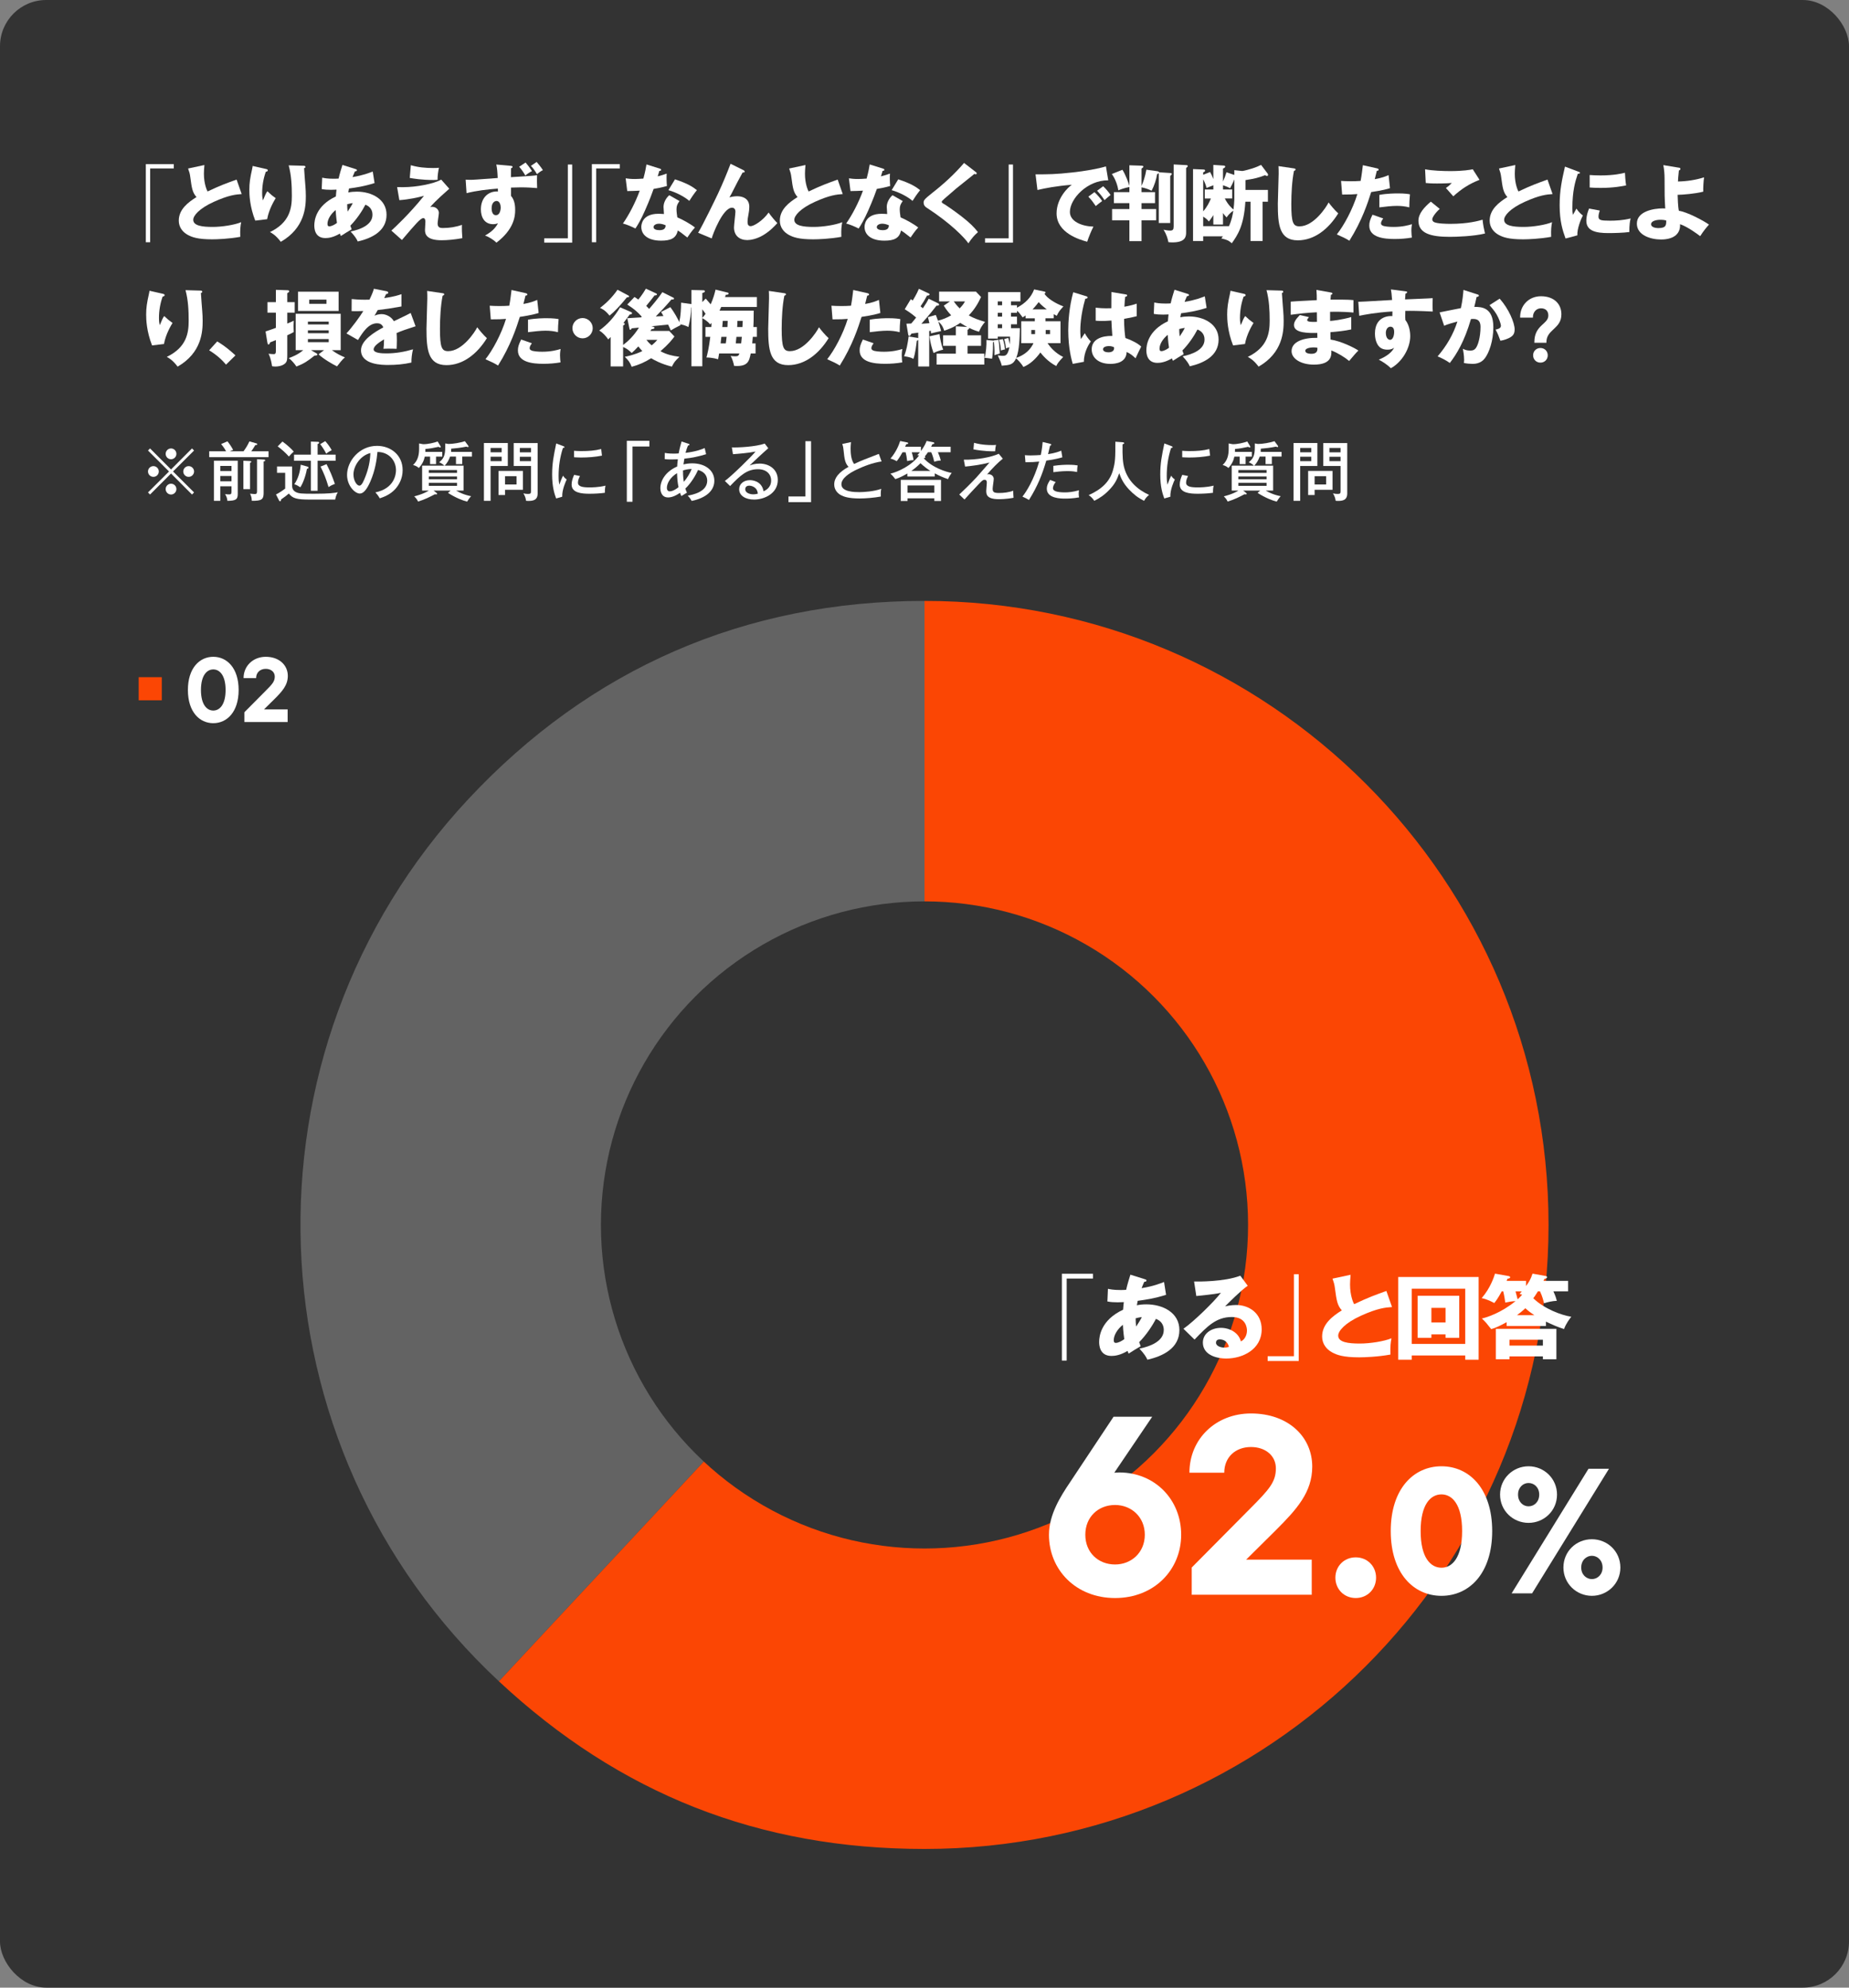 <?xml version="1.0" encoding="UTF-8"?>
<svg id="_レイヤー_1" data-name="レイヤー 1" xmlns="http://www.w3.org/2000/svg" viewBox="0 0 400 430">
  <rect x="0" y="0" width="400" height="430" fill="#808080" stroke="none"/>
  <defs>
    <style>
      .cls-1 {
        fill: #fb4604;
      }

      .cls-2 {
        fill: #636363;
      }

      .cls-3 {
        fill: #fff;
      }

      .cls-4 {
        fill: #333;
      }
    </style>
  </defs>
  <rect class="cls-4" width="400" height="430" rx="10" ry="10"/>
  <g>
    <path class="cls-3" d="M32.484,36.44v15.966h-.936v-16.902h6.048v.937h-5.112Z"/>
    <path class="cls-3" d="M52.284,41.984c-1.278.09-2.79.216-6.048,1.691-3.168,1.44-4.429,2.988-4.429,3.87,0,1.296,1.927,1.548,4.212,1.548,1.998,0,4.734-.432,6.156-1.025-.162.81-.252,1.548-.198,3.168-2.43.45-5.094.54-6.084.54-3.132,0-4.355-.469-5.256-.954-1.134-.612-1.961-1.674-1.961-3.096,0-2.448,2.051-3.979,3.833-5.095-.899-1.008-1.025-1.962-1.332-4.248-.107-.863-.216-1.151-.486-1.926l3.528-.756c-.072.918-.107,1.313-.107,1.89,0,2.16.63,3.546.792,3.834,2.808-1.332,4.086-1.781,6.281-2.573l1.099,3.132Z"/>
    <path class="cls-3" d="M57.431,36.53c.324.072.505.126.505.324,0,.233-.307.287-.433.306-.521,1.476-.792,3.024-.792,4.59,0,.792.072,1.152.162,1.603.144-.288.198-.433.414-.954.27-.648.45-.883.558-1.026.792.738.918.864,1.801,1.494-.288.468-1.477,2.412-1.854,4.554l-2.574.307c-1.206-3.061-1.277-5.616-1.277-6.679,0-1.439.161-2.538.594-4.445.09-.396.09-.486.126-.702l2.771.63ZM65.658,35.864c.18,0,.414.018.414.252,0,.198-.162.233-.288.27.018.63.252,3.366.288,3.925.054.647.09,1.403.09,2.105,0,2.269-.18,6.895-5.418,9.9-1.098-1.458-1.944-1.891-2.34-2.106,4.319-2.088,4.733-5.202,4.733-7.848,0-2.214-.107-4.446-.684-6.588l3.204.09Z"/>
    <path class="cls-3" d="M69.708,38.438c.432.09,1.062.233,2.484.233.107,0,.558,0,1.062-.036.252-1.134.576-2.124.828-2.951l2.808.882c.145.036.324.09.324.252,0,.216-.216.233-.432.252-.216.485-.342.773-.522,1.242,2.322-.378,3.69-.937,4.374-1.206l.396,2.502c-2.358.737-3.87.936-5.526,1.17-.018.144-.144.737-.162.863.595-.126,1.206-.18,1.854-.18,3.186,0,6.426,1.603,6.426,5.004,0,3.564-3.24,5.095-6.228,5.778-.252-.558-.559-1.08-1.549-2.16,2.034-.414,4.734-1.404,4.734-3.618,0-.378-.036-1.602-1.53-2.178-.647,1.278-1.89,3.168-3.258,4.536.126.36.18.521.288.792-.252.162-.342.216-1.116.666-.071.036-1.025.647-1.224.773-.126-.287-.145-.342-.216-.521-1.458.864-2.521.972-3.132.972-2.395,0-2.395-2.286-2.395-2.735,0-1.026.306-4.23,4.662-6.265.054-.828.108-1.151.144-1.476-.575.018-.918.036-1.188.036-.738,0-1.351-.036-2.016-.162l.107-2.466ZM72.624,45.44c-1.062.828-1.782,2.033-1.782,2.987,0,.433.162.54.396.54.468,0,1.17-.359,1.656-.737-.019-.162-.217-1.387-.271-2.79ZM75.198,45.782c.306-.468.756-1.116,1.116-1.836-.198.018-.559.054-1.206.233,0,.414.018,1.062.09,1.603Z"/>
    <path class="cls-3" d="M97.194,40.832c-3.06,2.682-3.78,3.564-4.14,3.979.161-.055.216-.072.414-.072.936,0,1.476.72,1.476,1.296,0,.36-.271,1.944-.271,2.268,0,.9.45,1.026,1.171,1.026,1.386,0,2.771-.216,4.086-.684-.036.684.018,2.195.09,2.88-1.656.306-3.276.449-4.482.449-3.222,0-3.6-1.26-3.6-2.231,0-.288.09-1.512.09-1.764,0-.145,0-.792-.45-.792-.612,0-1.71,1.313-4.626,4.733l-2.286-2.034c.685-.611,3.924-3.617,7.057-7.523-1.242.342-3.259.792-5.328.936l-.486-2.826c.594.019.882.019,1.26.019,2.952,0,6.66-.72,8.28-1.638l1.746,1.979ZM88.878,35.738c1.549.468,3.187.611,4.807.611.647,0,.972-.018,1.277-.054-.161.702-.306,1.656-.306,2.61-.216.018-.468.036-.828.036-2.7,0-4.446-.324-5.184-.45l.233-2.754Z"/>
    <path class="cls-3" d="M100.74,38.87c.449.018.521.036.899.036.792,0,1.152-.036,6.03-.396-.072-1.529-.126-2.105-.306-2.916l3.006.271c.485.036.521.126.521.233,0,.162-.144.234-.342.307-.018.792-.018,1.548-.018,1.926,4.842-.306,4.878-.306,5.651-.432-.036,1.224-.018,1.386.019,2.79-.756-.055-2.034-.162-3.51-.162-.45,0-.919.018-2.143.054v1.8c.9.973.9,2.557.9,3.078,0,1.35-.252,4.14-4.05,7.038-.757-.738-1.746-1.278-2.467-1.548,1.44-.774,2.322-1.692,2.79-2.646-.233.09-.54.198-1.044.198-1.854,0-2.646-1.494-2.646-3.204,0-2.52,1.62-3.996,3.689-3.87-.018-.378-.018-.468-.018-.63-2.286.181-4.554.433-6.769.99l-.197-2.916ZM106.355,45.044c0,.234,0,1.512.937,1.512.756,0,1.026-.953,1.026-1.691,0-.504-.217-1.386-.883-1.386-.432,0-1.08.359-1.08,1.565ZM113.7,35.162c.306.342.989,1.206,1.386,1.854-.486.234-.99.576-1.44.954-.342-.611-.863-1.386-1.332-1.89l1.387-.918ZM116.094,35.036c.36.396.972,1.17,1.351,1.764-.379.181-.99.612-1.278.882-.342-.594-.828-1.313-1.314-1.8l1.242-.846Z"/>
    <path class="cls-3" d="M117.732,52.496v-.936h5.112v-15.967h.936v16.902h-6.048Z"/>
    <path class="cls-3" d="M128.979,36.44v15.966h-.937v-16.902h6.049v.937h-5.112Z"/>
    <path class="cls-3" d="M135.351,38.582c.54.072,1.044.145,1.998.145.522,0,1.062-.036,1.836-.091.414-1.548.54-2.304.666-3.06l2.826.882c.252.072.342.145.342.288,0,.216-.288.216-.378.216-.054.126-.288.954-.36,1.188.883-.216,1.423-.396,1.944-.595-.054.738-.018,1.963.054,2.683-1.277.359-2.285.54-2.88.63-.252.738-.863,2.394-1.836,4.608-.954,2.159-1.62,3.239-2.105,3.96-.847-.433-1.818-.847-2.7-1.08,1.242-1.765,2.664-4.429,3.636-7.11-.414.036-2.142.09-2.7.09l-.342-2.754ZM146.998,43.496c-.433.612-.648,1.008-.648,1.764,0,.595.126,1.44.18,1.765,1.08.449,2.881,1.439,3.816,2.195-.612.63-1.422,1.801-1.656,2.16-1.368-1.08-1.529-1.188-2.069-1.512-.343,1.692-1.53,2.196-3.601,2.196-2.862,0-4.284-1.278-4.284-2.971,0-.342.072-2.844,3.708-2.844.504,0,.864.036,1.188.054-.019-.126-.09-1.422-.09-1.565,0-1.17.863-2.232,1.26-2.502l2.196,1.26ZM142.533,48.392c-.504,0-1.151.253-1.151.738,0,.433.521.666,1.278.666,1.224,0,1.296-.594,1.35-1.044-.432-.216-.99-.36-1.477-.36ZM146.025,38.798c2.862.937,3.924,1.692,4.734,2.34-.612.738-1.332,1.818-1.638,2.322-1.062-.918-2.862-1.854-4.519-2.322l1.422-2.34Z"/>
    <path class="cls-3" d="M160.804,36.8c.162.072.288.162.288.324,0,.234-.27.216-.432.18-.666,1.17-1.512,2.809-2.466,4.698-.181.342-.252.45-.396.685.396-.091.972-.234,1.674-.234,1.116,0,2.628.432,2.628,2.304,0,.486-.071,1.08-.161,1.513-.145.756-.217,1.17-.217,1.764,0,.468.126.899.685.899.63,0,2.592-1.134,3.87-2.951.54.792,1.422,1.817,1.89,2.285-.504.559-1.53,1.692-3.06,2.61-1.423.846-2.755,1.062-3.438,1.062-1.674,0-2.88-.954-2.88-2.736,0-.54.306-2.916.306-3.402,0-.647-.359-.863-.737-.863-1.944,0-4.104,5.562-4.393,6.642l-2.934-1.224c1.151-1.927,3.762-7.326,4.319-8.515,1.135-2.448,1.854-4.229,2.7-6.408l2.754,1.368Z"/>
    <path class="cls-3" d="M182.313,41.984c-1.277.09-2.79.216-6.048,1.691-3.168,1.44-4.428,2.988-4.428,3.87,0,1.296,1.926,1.548,4.212,1.548,1.998,0,4.734-.432,6.156-1.025-.162.81-.252,1.548-.198,3.168-2.43.45-5.094.54-6.084.54-3.132,0-4.356-.469-5.256-.954-1.135-.612-1.962-1.674-1.962-3.096,0-2.448,2.052-3.979,3.834-5.095-.9-1.008-1.026-1.962-1.332-4.248-.108-.863-.217-1.151-.486-1.926l3.528-.756c-.072.918-.108,1.313-.108,1.89,0,2.16.63,3.546.792,3.834,2.809-1.332,4.086-1.781,6.282-2.573l1.098,3.132Z"/>
    <path class="cls-3" d="M183.646,38.582c.54.072,1.044.145,1.998.145.521,0,1.062-.036,1.836-.091.414-1.548.54-2.304.666-3.06l2.826.882c.252.072.342.145.342.288,0,.216-.288.216-.378.216-.054.126-.288.954-.36,1.188.882-.216,1.422-.396,1.944-.595-.054.738-.019,1.963.054,2.683-1.278.359-2.286.54-2.88.63-.252.738-.864,2.394-1.836,4.608-.954,2.159-1.62,3.239-2.106,3.96-.846-.433-1.817-.847-2.699-1.08,1.241-1.765,2.664-4.429,3.636-7.11-.414.036-2.143.09-2.7.09l-.342-2.754ZM195.292,43.496c-.432.612-.647,1.008-.647,1.764,0,.595.126,1.44.18,1.765,1.08.449,2.88,1.439,3.816,2.195-.612.63-1.422,1.801-1.656,2.16-1.368-1.08-1.53-1.188-2.07-1.512-.342,1.692-1.529,2.196-3.6,2.196-2.862,0-4.284-1.278-4.284-2.971,0-.342.072-2.844,3.708-2.844.504,0,.864.036,1.188.054-.019-.126-.091-1.422-.091-1.565,0-1.17.864-2.232,1.261-2.502l2.195,1.26ZM190.828,48.392c-.504,0-1.151.253-1.151.738,0,.433.521.666,1.277.666,1.225,0,1.296-.594,1.351-1.044-.433-.216-.99-.36-1.477-.36ZM194.32,38.798c2.862.937,3.924,1.692,4.734,2.34-.612.738-1.332,1.818-1.639,2.322-1.062-.918-2.861-1.854-4.518-2.322l1.422-2.34Z"/>
    <path class="cls-3" d="M211.115,37.232c.107.09.18.162.18.27,0,.162-.126.198-.216.198s-.198-.036-.306-.072c-.36.342-3.294,2.628-3.906,3.15-.828.702-1.836,1.565-2.502,2.16-.576.521-.63.594-.63.737,0,.181.071.234.773.63.055.036,1.71,1.135,3.33,2.376,2.034,1.566,2.898,2.484,3.727,3.528-.721.648-1.297,1.26-2.07,2.43-.792-1.17-3.762-4.302-9.072-7.739-.18-.108-.612-.45-.612-1.062,0-.468.072-.684,1.891-2.124,2.483-1.943,4.806-4.067,6.857-6.462l2.557,1.98Z"/>
    <path class="cls-3" d="M213.095,52.496v-.936h5.111v-15.967h.937v16.902h-6.048Z"/>
    <path class="cls-3" d="M239.752,39.014c-4.445-.071-8.298,3.925-8.298,6.841,0,2.088,2.646,3.113,5.094,3.168-.396.756-1.044,2.285-1.35,3.275-1.458-.396-6.624-1.836-6.624-6.138,0-3.33,2.574-5.724,3.312-6.192-3.527.288-5.706.738-7.451,1.135l-.414-3.385c2.754,0,4.319,0,8.01-.414,2.61-.288,5.526-.773,7.218-1.313l.504,3.023ZM236.764,41.57c.539.468,1.313,1.368,1.674,1.926-.504.36-.756.558-1.387,1.08-.684-.99-.863-1.224-1.602-2.034l1.314-.972ZM238.654,40.292c.504.45,1.242,1.332,1.602,1.89-.449.343-.756.612-1.313,1.116-.666-.99-.864-1.224-1.603-2.034l1.314-.972Z"/>
    <path class="cls-3" d="M244.325,35.756l2.626.09c.126,0,.396.036.396.198,0,.126-.145.271-.396.414v3.762c.324-.684.811-2.088,1.045-3.51l2.448.342c.126.019.253.09.307.217l2.41.161c.126,0,.343.055.343.181,0,.144-.162.288-.343.45v10.188h-2.482v-10.8c-.108.09-.216.162-.36.233-.145,1.062-.631,2.538-1.188,3.582-.685-.323-1.225-.54-2.18-.737v1.044h2.916v2.376h-2.916v1.277h3.168v2.431h-3.168v4.518h-2.626v-4.518h-3.744v-2.431h3.744v-1.277h-3.348v-2.376h3.348v-1.116c-1.17.234-1.962.54-2.395.72-.161-1.116-.666-2.52-1.403-3.527l2.286-.918c.63.936,1.332,2.844,1.512,3.474v-4.446ZM256.598,35.72c.09,0,.36.019.36.217,0,.09-.162.27-.36.413v13.879c0,.936-.107,2.214-3.005,2.214-.343,0-.577-.036-.828-.055-.145-.756-.396-1.619-1.044-2.699.342.071.863.197,1.421.197.578,0,.759-.233.759-.899v-13.41l2.697.144Z"/>
    <path class="cls-3" d="M267.023,36.812l1.709.183c.306,0,1.71-.401,2.106-.527.863-.27,1.458-.54,1.979-.792l1.404,1.863c.054.072.107.18.107.27,0,.198-.144.253-.233.253-.145,0-.252-.055-.414-.162-1.603.611-2.322.756-4.231,1.062v2.124h4.844v2.556h-1.152v8.496h-2.61v-8.496h-1.117c-.323,5.274-1.708,7.236-2.932,8.982-.721-.63-1.117-.774-2.27-1.044.107-.144.27-.342.342-.45h-4.267v1.008h-2.193v-15.561l2.193.091c.253.018.415.036.415.237,0,.219-.234.31-.415.365v.539l1.496-.595c.288.523.414.775.702,1.531v-3.069l2.284.145c.145.018.288.071.288.233,0,.126-.144.288-.486.414v2.799c.343-.737.522-1.224.757-1.997l1.693.575v-1.032ZM260.289,45.729c.919-1.044,1.315-1.98,1.676-2.79h-1.333v-1.944h1.855v-.918c-.216.09-1.243.486-1.459.576-.234-.9-.631-1.674-.739-1.854v6.931ZM264.573,48.572h-2.086v-2.052c-.396.684-.792,1.17-.973,1.403-.252-.306-.45-.576-1.226-1.062v2.069h5.582c.575-1.277.809-2.466.936-3.348-.108.072-.936.63-1.44,1.458-.433-.432-.576-.647-.793-.954v2.484ZM264.97,42.938c.686,1.367,1.512,2.105,1.874,2.394.072-.521.18-1.692.18-2.124v-4.392c-.414,1.008-.774,1.638-.918,1.907-.45-.252-.667-.342-1.532-.647v.918h1.998v1.944h-1.602Z"/>
    <path class="cls-3" d="M279.856,36.422c.27.036.414.055.414.252,0,.162-.126.216-.343.307-.432,2.124-.575,4.968-.575,7.146,0,4.086.396,4.842,1.781,4.842,3.078,0,5.796-4.157,6.282-5.166.45.595,1.242,1.584,2.088,2.358-2.052,3.33-5.111,5.832-8.748,5.832-3.996,0-4.319-3.384-4.319-7.884,0-1.044.18-5.599.18-6.517,0-.521,0-1.134-.036-1.655l3.276.485Z"/>
    <path class="cls-3" d="M297.892,36.422c.162.036.36.108.36.288,0,.216-.252.234-.396.234-.072.288-.378,1.565-.45,1.817,1.656-.306,2.286-.575,2.988-.882l.306,2.826c-.558.18-1.584.486-4.067.846-.721,2.269-1.98,6.192-4.717,10.53-.756-.486-1.422-.792-2.718-1.368,1.513-1.89,3.402-5.346,4.446-8.729-1.098.09-1.314.09-3.294.107l-.234-2.952c.54.036,1.17.072,2.088.072.811,0,1.351-.018,2.143-.072.252-1.35.378-2.52.485-3.401l3.061.684ZM299.242,47.258c-.449.576-.485.918-.485,1.062,0,.252.126.359.323.468.378.216,1.423.306,2.412.306,1.872,0,3.204-.359,3.96-.594-.054.342-.126.738-.126,1.404,0,.647.072,1.134.108,1.494-1.26.216-2.484.306-3.727.306-2.357,0-5.489-.342-5.489-2.898,0-.701.162-1.277.702-2.357l2.321.81ZM298.396,42.164c1.656-.324,3.636-.324,3.978-.324,1.566,0,2.286.126,2.646.198-.108,1.332-.126,1.62-.144,2.826-.9-.234-1.765-.324-2.7-.324-1.062,0-2.521.162-3.78.324v-2.7Z"/>
    <path class="cls-3" d="M311.464,45.188c-.972.863-1.62,1.854-1.62,2.268,0,.306.234.504.36.576.666.359,2.736.396,3.582.396,3.798,0,6.084-.647,6.948-.899.071.972.342,2.268.521,2.987-2.466.612-6.228.721-7.632.721-4.122,0-6.768-.756-6.768-3.492,0-1.548,1.26-2.916,2.682-4.122l1.926,1.566ZM320.068,38.906c-2.232.882-3.87,1.926-5.67,3.563-.036-.035-.198-.216-1.603-1.8.486-.324.882-.666,1.278-1.08-.45.036-1.566.108-3.204.108-1.422,0-1.998-.072-2.43-.108l-.145-2.97c1.458.306,3.888.396,5.437.396,2.844,0,4.355-.287,4.878-.396l1.458,2.286Z"/>
    <path class="cls-3" d="M335.872,41.984c-1.277.09-2.79.216-6.048,1.691-3.168,1.44-4.428,2.988-4.428,3.87,0,1.296,1.926,1.548,4.212,1.548,1.998,0,4.734-.432,6.156-1.025-.162.81-.252,1.548-.198,3.168-2.43.45-5.094.54-6.084.54-3.132,0-4.355-.469-5.256-.954-1.134-.612-1.962-1.674-1.962-3.096,0-2.448,2.052-3.979,3.834-5.095-.9-1.008-1.026-1.962-1.332-4.248-.108-.863-.216-1.151-.486-1.926l3.528-.756c-.072.918-.108,1.313-.108,1.89,0,2.16.63,3.546.792,3.834,2.809-1.332,4.086-1.781,6.282-2.573l1.098,3.132Z"/>
    <path class="cls-3" d="M341.326,37.088c.342.126.486.181.486.307,0,.161-.36.197-.486.216-.54,1.602-1.17,3.653-1.17,7.434,0,.738.036.937.126,1.44.108-.198.54-.99.756-1.351.522.811,1.098,1.278,1.386,1.477-.449.846-1.277,2.934-1.188,4.302l-2.556.684c-.612-1.691-1.278-3.689-1.278-7.199,0-3.259.504-5.49,1.152-8.353l2.771,1.044ZM346.078,45.548c-.108.307-.27.918-.27,1.278,0,.792.432.918,2.502.918,1.206,0,2.79-.072,4.445-.486-.323,1.332-.27,2.683-.27,2.935-1.242.18-3.276.233-4.554.233-2.683,0-4.752-.468-4.752-2.664,0-.233,0-1.26.594-2.646l2.304.432ZM343.9,37.862c.54.036,1.26.09,2.34.09,2.97,0,4.608-.414,5.292-.576.018.288.09,1.872.252,2.736-.738.144-2.628.54-5.544.54-1.062,0-1.764-.055-2.34-.09v-2.7Z"/>
    <path class="cls-3" d="M363.215,36.278c.162.018.306.054.306.252,0,.252-.18.306-.323.342-.145,1.314-.181,1.98-.198,2.394,1.908-.035,3.815-.323,5.652-.899-.127.702-.217,2.394-.181,3.096-1.71.45-4.428.666-5.544.685.019.701.072,2.646.271,3.456,1.746.233,5.327,2.124,6.516,2.987-.432.468-1.188,1.351-1.908,2.502-.414-.323-2.682-2.034-4.355-2.592.018.504.018,1.404-.721,2.196-.972,1.062-2.808,1.116-3.365,1.116-2.269,0-5.257-.918-5.257-3.438,0-2.664,3.601-3.294,5.652-3.294.234,0,.342.018.486.036-.145-2.61-.145-2.772-.145-6.498,0-.918-.09-2.016-.27-2.898l3.384.559ZM359.201,47.546c-.954,0-2.017.288-2.017.954,0,.828,1.422.846,1.566.846,1.71,0,1.71-.666,1.71-1.638-.18-.054-.504-.162-1.26-.162Z"/>
    <path class="cls-3" d="M35.112,63.53c.324.072.504.126.504.324,0,.233-.306.287-.432.306-.522,1.476-.792,3.024-.792,4.59,0,.792.072,1.152.162,1.603.144-.288.198-.433.414-.954.27-.648.45-.883.558-1.026.792.738.918.864,1.8,1.494-.288.468-1.476,2.412-1.854,4.554l-2.574.307c-1.206-3.061-1.278-5.616-1.278-6.679,0-1.439.162-2.538.594-4.445.09-.396.09-.486.126-.702l2.772.63ZM43.338,62.864c.18,0,.414.018.414.252,0,.198-.162.233-.288.27.018.63.252,3.366.288,3.925.054.647.09,1.403.09,2.105,0,2.269-.18,6.895-5.418,9.9-1.098-1.458-1.944-1.891-2.34-2.106,4.319-2.088,4.733-5.202,4.733-7.848,0-2.214-.107-4.446-.684-6.588l3.204.09Z"/>
    <path class="cls-3" d="M48.899,78.884c-.792-.936-1.926-2.052-3.653-3.096l1.746-1.926c1.872,1.116,3.33,2.448,3.941,3.023l-2.034,1.998Z"/>
    <path class="cls-3" d="M59.681,62.702l2.538.09c.108,0,.342.019.342.234,0,.162-.162.252-.414.396v1.945h1.603v2.267h-1.603v2.358c.469-.18,1.116-.45,1.404-.612-.018.181-.054,1.008-.054,1.152,0,.162.036,1.098.054,1.296-.27.162-.558.324-1.404.702v4.284c0,1.025-.071,1.35-.323,1.655-.666.828-2.124.828-2.286.828-.288,0-.486-.036-.685-.071-.054-.396-.216-1.603-.756-2.7.378.054.954.09,1.116.09.414,0,.468-.271.468-.685v-2.357c-.414.18-1.17.468-1.26.504-.054.198-.126.45-.36.45-.144,0-.18-.234-.216-.414l-.396-2.412c.504-.145,1.602-.54,2.231-.774v-3.294h-1.817v-2.268h1.817v-2.664ZM68.43,76.417c.09.054.234.144.234.27,0,.217-.271.217-.63.252-1.458,1.171-2.25,1.711-3.906,2.358-.396-.612-1.098-1.422-1.656-1.818.666-.252,1.962-.72,3.132-1.728h-1.638v-7.863h9.738v7.863h-1.908c1.134.828,2.034,1.242,2.826,1.566-.252.197-.504.432-.918.936-.594.756-.666.828-.792,1.008-1.08-.521-3.024-1.674-3.996-2.609l1.188-.9h-2.825l1.151.666ZM73.254,63.1v4.174h-8.784v-4.174h8.784ZM71.112,70.191v-.614h-4.5v.614h4.5ZM66.612,71.467v.614h4.5v-.614h-4.5ZM66.612,73.357v.668h4.5v-.668h-4.5ZM66.899,64.825v.902h3.727v-.902h-3.727Z"/>
    <path class="cls-3" d="M83.622,63.008c.108.019.36.072.36.324s-.324.271-.45.271l-.414.882c.522-.072,2.232-.307,3.727-.847v2.664c-2.683.469-3.006.522-5.13.774-.217.378-.252.45-.702,1.242.647-.36,1.422-.36,1.565-.36.918,0,2.07.54,2.628,1.53,2.664-1.278,2.971-1.404,3.637-1.782l1.062,2.88c-1.998.63-3.042,1.008-4.104,1.458.036.522.054,1.08.054,1.62,0,.81-.036,1.314-.054,1.8-.576-.036-1.225-.036-1.801-.036-.594,0-.684,0-1.044.036.072-.576.108-.936.126-2.052-1.115.684-2.25,1.44-2.25,2.178,0,.811,1.837.864,2.755.864,1.979,0,3.852-.324,5.76-.882-.234.899-.36,1.998-.342,2.862-1.639.378-3.33.521-5.022.521-1.206,0-5.886,0-5.886-3.186,0-2.124,2.861-3.906,4.824-4.933-.288-.792-.918-.899-1.351-.899-1.872,0-3.132,2.016-4.122,3.617l-2.502-1.422c1.188-1.26,2.988-3.744,3.654-4.842-.972.036-1.764.036-2.538.019l.018-2.61c.559.054,1.603.144,2.826.144.522,0,.738,0,1.026-.018.666-1.386.81-1.872.954-2.358l2.735.54Z"/>
    <path class="cls-3" d="M95.681,63.422c.271.036.414.055.414.252,0,.162-.126.216-.342.307-.432,2.124-.576,4.968-.576,7.146,0,4.086.396,4.842,1.782,4.842,3.078,0,5.796-4.157,6.282-5.166.45.595,1.242,1.584,2.088,2.358-2.052,3.33-5.112,5.832-8.748,5.832-3.996,0-4.32-3.384-4.32-7.884,0-1.044.181-5.599.181-6.517,0-.521,0-1.134-.036-1.655l3.275.485Z"/>
    <path class="cls-3" d="M113.718,63.422c.162.036.36.108.36.288,0,.216-.252.234-.396.234-.071.288-.378,1.565-.45,1.817,1.656-.306,2.286-.575,2.988-.882l.307,2.826c-.559.18-1.584.486-4.068.846-.72,2.269-1.98,6.192-4.716,10.53-.756-.486-1.422-.792-2.718-1.368,1.512-1.89,3.401-5.346,4.445-8.729-1.098.09-1.313.09-3.294.107l-.233-2.952c.539.036,1.17.072,2.088.072.81,0,1.35-.018,2.142-.072.252-1.35.378-2.52.486-3.401l3.06.684ZM115.068,74.258c-.45.576-.486.918-.486,1.062,0,.252.126.359.324.468.378.216,1.422.306,2.412.306,1.871,0,3.203-.359,3.96-.594-.055.342-.126.738-.126,1.404,0,.647.071,1.134.107,1.494-1.26.216-2.483.306-3.726.306-2.358,0-5.49-.342-5.49-2.898,0-.701.162-1.277.702-2.357l2.322.81ZM114.222,69.164c1.656-.324,3.637-.324,3.979-.324,1.565,0,2.286.126,2.646.198-.107,1.332-.126,1.62-.144,2.826-.9-.234-1.765-.324-2.7-.324-1.062,0-2.521.162-3.78.324v-2.7Z"/>
    <path class="cls-3" d="M128.225,71c0,1.206-.989,2.196-2.195,2.196s-2.196-.99-2.196-2.196c0-1.224.99-2.196,2.196-2.196,1.188,0,2.195.973,2.195,2.196Z"/>
    <path class="cls-3" d="M135.696,68.84c.216-.018,2.826-.162,2.988-.18.071-.054.126-.108.161-.145-.918-1.025-1.655-1.674-3.149-2.628l1.565-1.638c.343.216.486.306.828.558.108-.144.811-.936,1.639-2.357l2.214,1.026c.054.035.18.09.18.216,0,.144-.198.233-.521.216-.379.486-.99,1.313-1.801,2.268.271.271.45.45.63.648.45-.504,2.053-2.376,2.862-3.618l2.376,1.188c.09.035.145.107.145.197,0,.198-.181.198-.559.198-1.439,1.674-2.069,2.322-3.384,3.672.846-.054.936-.054,1.656-.09-.288-.522-.324-.594-.522-.882l2.017-1.044c.701.918,1.674,2.52,2.214,3.888-.271.145-1.008.504-1.225.63-.144.072-.773.45-.899.522-.126-.324-.181-.433-.576-1.26-.576.054-3.24.306-3.618.359l.432.108c.108.018.217.107.217.233,0,.234-.252.252-.612.288-.054.09-.198.288-.252.378h4.068l1.134,1.206c-.522.702-1.278,1.674-3.024,3.187,1.351.72,2.574,1.008,4.104,1.206-.99.972-1.099,1.08-1.639,2.124-2.34-.576-3.852-1.44-4.481-1.818-1.351.864-2.718,1.458-4.212,1.854-.378-.973-.702-1.404-1.494-2.16.666-.145,2.105-.414,3.798-1.242-.36-.378-.45-.486-.864-1.008-.72.773-.899.954-1.439,1.422-.63-.612-1.026-.937-1.854-1.296v4.212h-2.7v-6.372c-.09.107-.414.414-.521.521-.468-.684-1.116-1.422-1.944-1.926,1.782-1.277,3.276-2.916,4.519-5.021l2.394,1.044c.054.018.18.09.18.233,0,.217-.216.252-.504.288-.216.271-1.134,1.548-1.332,1.8.181.072.271.162.271.234,0,.09-.09.216-.36.342v4.212c.954-.72,2.305-1.926,3.42-3.762-.18.018-1.494.162-1.565.162-.108.198-.198.324-.307.324-.144,0-.18-.216-.197-.324l-.45-2.196ZM135.84,63.872c.162.09.252.144.252.252,0,.198-.288.198-.468.198-1.53,1.872-2.7,3.114-3.762,3.96-.973-1.225-1.692-1.512-2.052-1.656,1.206-.954,2.502-2.105,3.779-3.941l2.25,1.188ZM139.836,73.521c.36.468.648.773,1.134,1.188.631-.504.918-.828,1.242-1.188h-2.376Z"/>
    <path class="cls-3" d="M157.279,63.261c.252.055.342.108.342.234,0,.216-.197.288-.595.271-.072.216-.126.342-.18.504h6.893v2.14h-7.722c-.09.198-.162.379-.36.794h7.397c0,1.906-.035,2.897-.071,3.546h.756v2.122h-.881c-.019.324-.09,1.063-.126,1.424h.72v2.176h-1.044c-.342,1.676-.594,2.898-3.6,2.683-.072-.485-.343-1.438-.738-2.158.234.036.468.09.972.09.648,0,.738-.145.918-.614h-4.392c-.054.397-.108.668-.216,1.244-1.206-.36-2.25-.378-2.521-.378.181-.649.54-2.053.828-4.466h-1.044v-2.122h1.261c0-.18.036-.666.055-.882-.09.108-.145.144-.307.306-.612-.773-1.496-1.241-1.694-1.35v10.42h-2.355l-.002-12.744-.054.018c-.055,1.458-.162,2.431-.594,4.23-.611-.324-1.475-.612-2.122-.612.18-.576.504-1.638.54-4.661l2.105.288c.054,0,.072.018.126.018v-3.041l2.554.054c.127,0,.361.019.361.216,0,.198-.163.252-.56.378v1.962l.739-.755c.486.539.757.845,1.081,1.241.594-1.385.828-2.25,1.044-3.186l2.484.612ZM151.931,68.77c.163-.181.434-.469.703-.882-.216-.307-.433-.631-.703-.973v1.854ZM157.009,74.295c.055-.324.108-.667.181-1.424h-1.135c0,.108-.126,1.153-.162,1.424h1.116ZM157.369,70.749c.036-.631.055-.991.055-1.334h-1.064c-.036.577-.072.848-.108,1.334h1.118ZM160.338,74.295c.036-.342.108-1.117.145-1.424h-1.171c-.019.216-.054.559-.144,1.424h1.17ZM160.609,70.749c.018-.252.072-1.153.072-1.334h-1.154c0,.216,0,.486-.054,1.334h1.136Z"/>
    <path class="cls-3" d="M169.608,63.422c.27.036.414.055.414.252,0,.162-.126.216-.342.307-.433,2.124-.576,4.968-.576,7.146,0,4.086.396,4.842,1.782,4.842,3.077,0,5.796-4.157,6.282-5.166.449.595,1.242,1.584,2.088,2.358-2.053,3.33-5.112,5.832-8.749,5.832-3.995,0-4.319-3.384-4.319-7.884,0-1.044.18-5.599.18-6.517,0-.521,0-1.134-.036-1.655l3.276.485Z"/>
    <path class="cls-3" d="M187.644,63.422c.162.036.36.108.36.288,0,.216-.252.234-.396.234-.072.288-.378,1.565-.45,1.817,1.656-.306,2.286-.575,2.988-.882l.306,2.826c-.558.18-1.584.486-4.067.846-.721,2.269-1.98,6.192-4.717,10.53-.756-.486-1.422-.792-2.718-1.368,1.513-1.89,3.402-5.346,4.446-8.729-1.098.09-1.314.09-3.294.107l-.234-2.952c.54.036,1.17.072,2.088.072.811,0,1.351-.018,2.143-.072.252-1.35.378-2.52.485-3.401l3.061.684ZM188.994,74.258c-.449.576-.485.918-.485,1.062,0,.252.126.359.323.468.378.216,1.423.306,2.412.306,1.872,0,3.204-.359,3.96-.594-.054.342-.126.738-.126,1.404,0,.647.072,1.134.108,1.494-1.26.216-2.484.306-3.727.306-2.357,0-5.489-.342-5.489-2.898,0-.701.162-1.277.702-2.357l2.321.81ZM188.148,69.164c1.656-.324,3.636-.324,3.978-.324,1.566,0,2.286.126,2.646.198-.108,1.332-.126,1.62-.144,2.826-.9-.234-1.765-.324-2.7-.324-1.062,0-2.521.162-3.78.324v-2.7Z"/>
    <path class="cls-3" d="M202.944,65.618c.09.054.216.162.216.252,0,.288-.432.27-.558.252-.253.342-1.746,2.25-3.276,3.925.306-.019,1.152-.091,1.728-.127-.144-.647-.216-.936-.323-1.296l1.71-.486c.107.252.162.378.468,1.242.99-.252,1.998-.647,2.862-1.17-.486-.521-.954-1.044-1.603-2.088l1.35-.918h-2.357v-2.106h7.974l1.099,1.152c-.63,1.35-1.314,2.574-2.646,3.979,1.08.647,2.25,1.025,3.51,1.403-.701.85-1.044,1.446-1.296,2.132-.54-.143-1.151-.342-2.142-.83.018.217-.108.308-.342.416v1.198h2.916v2.269h-2.916v1.691h3.617v2.358h-10.313v-2.358h4.158v-1.691h-2.754v-2.269h2.754v-1.958l2.466.145c-.324-.163-.756-.398-1.512-.887-1.387,1.014-2.971,1.538-3.475,1.701-.107-.362-.342-1.23-1.277-1.988.233.703.449,1.354.611,2.061-.342.071-1.872.41-2.178.499-.018-.304-.036-.393-.054-.571l-.343.054v7.678h-2.376v-5.725c-.071.055-.197.126-.306.162-.09.738-.306,2.754-.738,3.924-.359-.197-.756-.396-2.016-.575.486-1.116.81-2.826.99-4.267l1.854.288c.09.019.162.036.216.072v-1.188c-.233.019-1.26.162-1.458.198-.18.307-.306.522-.485.522-.162,0-.216-.252-.234-.378l-.378-2.286c.216,0,.792-.036,1.044-.036.559-.648.792-.954,1.062-1.296-1.044-.918-1.872-1.422-2.467-1.8l1.314-2.179c.18.126.288.217.414.307.162-.288.846-1.351,1.332-2.538l2.16,1.008c.09.036.162.144.162.198,0,.107-.181.288-.559.252-.684,1.26-.737,1.35-1.403,2.321.287.234.359.307.504.433.702-1.062.954-1.458,1.26-2.07l2.034.99ZM203.25,72.28c.072.771.414,2.446.792,3.364-.647.144-1.206.306-2.088.72-.504-1.477-.63-2.07-.882-3.601l2.178-.483ZM206.328,65.204c.234.324.576.81,1.278,1.512.701-.72.936-1.116,1.151-1.512h-2.43Z"/>
    <path class="cls-3" d="M214.969,73.646l1.044-.145c.162.937.252,2.844.27,2.988-.72.198-.792.216-1.151.359.054-1.134-.055-2.466-.126-2.934-.055.072-.09.108-.181.126.019,2.286-.144,3.168-.216,3.564-.54-.072-1.224-.181-1.602-.181.306-1.151.432-2.682.396-3.87l1.387.126c.035,0,.144.019.197.036l-.018-.071ZM220.009,66.033v.539c1.8-.971,3.042-2.195,3.708-3.96l2.231.468c.072.018.234.054.234.18s-.144.234-.234.288c.559.937,2.322,2.088,4.104,2.736-.792.882-1.025,1.152-1.439,2.034-.306-.145-.414-.216-.665-.36v.9h-1.782v.647h3.257v4.734h-2.807c.522.774,1.565,2.089,3.382,2.988-1.043,1.133-1.205,1.367-1.492,1.96-1.872-.952-3.097-2.499-3.438-2.932-.99,1.386-2.286,2.591-3.689,3.13-.36-.684-1.225-1.582-1.566-1.87-.647,1.402-1.35,1.456-3.096,1.601-.198-.773-.288-.989-.864-2.23.774.091.864.091,1.062.091.54,0,1.079,0,1.458-1.855-.36.091-.576.181-.738.253-.126-.937-.162-1.207-.396-2.017l.882-.252c.091.306.198.72.325,1.385.072-.522.072-1.008.055-1.656h-2.648v.414h-2.104v-10.06h7.001v2.014h-2.034v.83h1.296ZM216.787,66.033v-.83h-.938v.83h.938ZM216.787,68.499v-.83h-.938v.83h.938ZM216.787,71.001v-.848h-.938v.848h.938ZM216.948,73.358c.307.81.433,1.943.469,2.231-.307.055-.612.126-.883.234-.035-.504-.144-1.548-.396-2.304l.81-.162ZM218.713,67.669v.83h1.296v1.655h-1.296v.847h1.925c-.054,2.122-.108,4.75-.791,6.424.791-.288,2.699-.99,3.726-3.185h-2.645v-4.734h2.933v-.647h-1.997v-.612c-.234.162-.324.234-.63.414-.72-.99-.81-1.098-1.225-1.423v.432h-1.296ZM223.916,72.278v-.882h-.812v.882h.812ZM226.452,66.932c-1.224-.936-1.547-1.35-1.745-1.584-.288.379-.665.883-1.333,1.584h3.078ZM226.218,71.396v.882h.938v-.882h-.938Z"/>
    <path class="cls-3" d="M235.056,64.106c.144.054.233.126.233.252,0,.216-.342.252-.504.27-1.08,3.708-1.08,6.372-1.08,6.93,0,.9.072,1.314.126,1.801.234-.343.612-.918.847-1.278.359.684.773,1.242,1.296,1.782-.36.521-1.513,2.268-1.494,4.41l-2.412.449c-.252-.863-.972-3.42-.972-7.254,0-1.836.197-5.076,1.079-8.244l2.881.883ZM243.606,63.71c.09.019.233.036.233.198,0,.216-.252.27-.414.288-.054.396-.126.899-.18,2.16,1.404-.252,2.017-.45,2.664-.666v2.718c-.414.107-1.242.306-2.736.576,0,1.781.181,3.527.288,4.14,1.387.468,2.754,1.206,3.42,1.854-.287.521-.827,1.691-1.224,2.537-.576-.558-1.17-1.044-1.926-1.367-.072,2.304-2.376,2.573-3.51,2.573-2.7,0-4.051-1.476-4.051-3.149,0-2.143,2.124-2.952,4.465-2.898-.145-2.052-.162-2.286-.198-3.33-1.026.091-1.765.091-2.07.091-.576,0-.954-.019-1.332-.055v-2.826c.648.072,1.566.198,3.384.126,0-.756,0-2.34.019-3.51l3.168.54ZM239.88,74.87c-.396,0-1.26.126-1.26.684,0,.469.594.666,1.17.666.145,0,1.225,0,1.225-.882,0-.09,0-.162-.036-.233-.216-.091-.54-.234-1.099-.234Z"/>
    <path class="cls-3" d="M249.709,65.438c.432.09,1.062.233,2.483.233.108,0,.559,0,1.062-.036.252-1.134.576-2.124.828-2.951l2.808.882c.145.036.324.09.324.252,0,.216-.216.233-.432.252-.217.485-.343.773-.522,1.242,2.322-.378,3.69-.937,4.374-1.206l.396,2.502c-2.358.737-3.87.936-5.526,1.17-.018.144-.145.737-.162.863.594-.126,1.206-.18,1.854-.18,3.186,0,6.426,1.603,6.426,5.004,0,3.564-3.24,5.095-6.229,5.778-.252-.558-.558-1.08-1.548-2.16,2.034-.414,4.734-1.404,4.734-3.618,0-.378-.036-1.602-1.53-2.178-.647,1.278-1.89,3.168-3.258,4.536.126.36.18.521.288.792-.252.162-.342.216-1.116.666-.072.036-1.026.647-1.224.773-.126-.287-.145-.342-.217-.521-1.458.864-2.52.972-3.132.972-2.394,0-2.394-2.286-2.394-2.735,0-1.026.306-4.23,4.662-6.265.054-.828.107-1.151.144-1.476-.576.018-.918.036-1.188.036-.738,0-1.351-.036-2.017-.162l.108-2.466ZM252.625,72.44c-1.062.828-1.782,2.033-1.782,2.987,0,.433.162.54.396.54.468,0,1.17-.359,1.655-.737-.018-.162-.216-1.387-.27-2.79ZM255.199,72.782c.306-.468.756-1.116,1.115-1.836-.197.018-.558.054-1.206.233,0,.414.019,1.062.091,1.603Z"/>
    <path class="cls-3" d="M268.969,63.53c.323.072.504.126.504.324,0,.233-.307.287-.433.306-.521,1.476-.792,3.024-.792,4.59,0,.792.072,1.152.162,1.603.145-.288.198-.433.414-.954.271-.648.45-.883.559-1.026.792.738.918.864,1.8,1.494-.288.468-1.477,2.412-1.854,4.554l-2.573.307c-1.206-3.061-1.278-5.616-1.278-6.679,0-1.439.162-2.538.594-4.445.09-.396.09-.486.126-.702l2.772.63ZM277.194,62.864c.18,0,.414.018.414.252,0,.198-.162.233-.288.27.019.63.252,3.366.288,3.925.054.647.09,1.403.09,2.105,0,2.269-.18,6.895-5.418,9.9-1.098-1.458-1.944-1.891-2.34-2.106,4.32-2.088,4.734-5.202,4.734-7.848,0-2.214-.108-4.446-.685-6.588l3.204.09Z"/>
    <path class="cls-3" d="M287.923,63.278c.162.036.324.054.324.233,0,.198-.198.234-.324.252-.072.702-.072.864-.09,1.062.828,0,3.618-.054,4.968.108v2.682c-.863-.072-2.43-.216-5.058-.162v1.98c.504-.036,2.52-.234,4.572-.847v2.683c-1.477.323-2.988.468-4.5.594,0,.773,0,.846.035,1.602,2.25.307,5.347,1.872,6.013,2.376-.576.559-.9.954-1.998,2.25-.882-.756-2.521-1.781-3.853-2.268.036.936.162,3.06-3.779,3.06-2.79,0-4.824-1.277-4.824-2.916,0-2.052,2.574-2.934,5.58-2.88q0-.414-.019-1.062c-1.781.036-5.04.09-5.04-1.692,0-.63.324-1.206,1.261-2.178l1.979.45c-.324.432-.378.485-.378.611,0,.198,0,.504,2.106.414,0-.324-.019-1.782-.019-2.069-2.214.09-4.158.342-5.651.54v-2.845c.882-.09,4.823-.27,5.634-.323,0-.685,0-1.387-.072-2.215l3.132.559ZM284.197,75.158c-.09,0-1.818,0-1.818.738,0,.594.99.647,1.296.647.882,0,1.422-.324,1.314-1.313-.181-.036-.433-.072-.792-.072Z"/>
    <path class="cls-3" d="M303.961,63.008c.288.036.45.055.45.198,0,.198-.217.271-.36.306-.036.324-.054.54-.09,1.261,5.076-.217,5.634-.234,5.976-.271-.018.378-.054,2.16.019,2.898-3.259-.162-4.626-.162-5.94-.145-.036,1.296-.018,1.62.019,1.998,1.044,1.278,1.044,3.204,1.044,3.456,0,2.556-1.675,5.544-4.177,6.948-.773-.738-1.764-1.404-2.628-1.854.54-.216,2.664-1.115,3.312-2.592-.181.145-.54.433-1.422.433-.288,0-1.314,0-1.944-.811-.648-.828-.774-1.998-.774-2.664,0-3.96,3.385-3.834,3.763-3.78.018-.575.018-.737.018-1.008-3.762.234-6.12.721-7.182.937l-.198-3.042c.414.018,1.098-.019,7.308-.378-.126-1.513-.126-1.566-.252-2.286l3.061.396ZM299.803,72.008c0,1.188.594,1.513.918,1.513.558,0,.882-.828.882-1.729,0-.414-.09-1.116-.81-1.116-.594,0-.99.595-.99,1.332Z"/>
    <path class="cls-3" d="M319.566,63.674c.198.055.36.108.36.271,0,.252-.378.288-.486.288-.271,1.224-.378,1.691-.504,2.159,1.548,0,4.122.055,4.122,4.41,0,2.971-.937,5.509-1.8,6.66-.307.414-1.045,1.26-2.664,1.26-.559,0-1.368-.071-1.908-.197.018-.198.054-.36.054-.666,0-.271-.018-1.026-.27-2.412.414.233.882.396,1.565.396.486,0,.774-.071,1.062-.342.611-.54,1.188-2.556,1.188-4.788,0-1.854-1.296-1.746-2.069-1.691-1.423,4.878-3.114,7.613-4.572,9.504-.756-.559-1.926-1.152-2.646-1.422,1.908-2.215,3.402-4.753,4.284-7.542-.864.216-2.286.63-2.862.918l-.989-2.898c.737-.144,3.941-.81,4.607-.918.378-1.728.486-3.042.559-3.942l2.97.954ZM324.427,64.61c1.979,2.214,3.239,5.22,3.239,6.642,0,.937-.306,1.44-1.277,1.908-.162.072-.883.414-1.801.558-.378-1.062-.594-1.584-1.044-2.412.486-.107,1.152-.252,1.152-.827,0-.45-.45-1.639-.936-2.467-.469-.81-1.152-1.565-1.53-1.998l2.196-1.403Z"/>
    <path class="cls-3" d="M331.934,74.157v-.158c0-3.72,3.023-3.838,3.023-5.737,0-1.009-.614-1.562-1.587-1.562-1.051,0-1.745.87-1.745,1.879v.139h-2.77v-.139c0-2.433,1.8-4.487,4.515-4.487,2.752,0,4.411,1.601,4.411,3.914,0,3.165-3.24,3.244-3.24,5.994v.158h-2.607ZM331.664,76.868c0-.891.673-1.583,1.583-1.583s1.583.692,1.583,1.583-.673,1.583-1.583,1.583-1.583-.692-1.583-1.583Z"/>
  </g>
  <g>
    <g>
      <path class="cls-2" d="M200,265l-92.07,98.733c-54.528-50.849-57.512-136.274-6.663-190.803,26.441-28.355,59.962-42.93,98.733-42.93v135Z"/>
      <path class="cls-1" d="M200,265v-135c74.558,0,135,60.442,135,135s-60.441,135-135,135c-35.788,0-65.896-11.86-92.07-36.267l92.07-98.733Z"/>
    </g>
    <circle class="cls-4" cx="200" cy="265" r="70"/>
  </g>
  <g>
    <path class="cls-3" d="M32.464,106.984l-.448-.448,4.551-4.536-4.551-4.536.448-.448,4.536,4.55,4.536-4.55.448.448-4.55,4.536,4.55,4.536-.448.448-4.536-4.55-4.536,4.55ZM34.354,102.001c0,.63-.518,1.162-1.161,1.162-.645,0-1.177-.518-1.177-1.162s.532-1.162,1.177-1.162c.644,0,1.161.532,1.161,1.162ZM38.162,98.192c0,.616-.504,1.162-1.162,1.162-.644,0-1.162-.532-1.162-1.162,0-.658.532-1.176,1.162-1.176.658,0,1.162.532,1.162,1.176ZM38.162,105.808c0,.63-.504,1.176-1.162,1.176-.644,0-1.162-.532-1.162-1.176,0-.644.532-1.162,1.162-1.162.658,0,1.162.532,1.162,1.162ZM41.984,102.001c0,.63-.519,1.162-1.177,1.162-.63,0-1.161-.518-1.161-1.162s.531-1.162,1.161-1.162c.658,0,1.177.532,1.177,1.162Z"/>
    <path class="cls-3" d="M52.681,97.633c.588-.812.854-1.246,1.272-2.142l1.527.434c.07.014.169.084.169.154,0,.224-.295.21-.407.196-.477.798-.658,1.05-.883,1.358h3.738v1.272h-12.837v-1.272h3.653c-.435-.798-.883-1.344-1.078-1.568l1.372-.588c.547.686.869,1.19,1.232,1.862l-.741.294h2.981ZM47.653,105.206v3.15h-1.37v-8.692h5.15v7.224c0,1.161-.42,1.44-2.239,1.468-.042-.531-.182-.923-.504-1.454.308.042.812.056.84.056.393,0,.547-.042.547-.617v-1.135h-2.424ZM50.077,101.903v-1.108h-2.424v1.108h2.424ZM50.077,104.115v-1.136h-2.424v1.136h2.424ZM54.094,99.746c.027,0,.279.014.279.168,0,.07-.098.14-.279.224v5.684h-1.44v-6.146l1.44.07ZM57.103,99.424c.042,0,.28.028.28.182,0,.112-.07.14-.351.238v6.846c0,1.414-.531,1.68-2.561,1.652,0-.546-.111-1.036-.378-1.54.351.042.841.084.967.084.363,0,.546-.056.546-.602v-6.944l1.496.084Z"/>
    <path class="cls-3" d="M63.194,100.922v4.214c0,1.05.868,1.358,1.064,1.428.462.168.699.252,3.626.252,3.514,0,4.479-.182,5.193-.322-.405.644-.518,1.344-.56,1.582h-5.418c-2.828,0-3.78-.21-4.606-1.302-.532.448-.966.784-1.68,1.274,0,.126-.014.392-.238.392-.084,0-.153-.056-.182-.126l-.687-1.344c.589-.28,1.484-.868,1.988-1.274v-3.402h-1.764v-1.372h3.262ZM61.108,95.519c.952.686,2.044,1.666,2.436,2.184-.308.266-.728.672-1.05,1.064-.574-.672-1.651-1.652-2.422-2.198l1.036-1.05ZM68.71,106.172h-1.456v-6.496h-3.64v-1.316h3.64v-2.828l1.555.056c.126,0,.224.07.224.196,0,.154-.126.21-.322.266v2.31h3.893v1.316h-3.893v6.496ZM66.498,100.937c.099.028.238.084.238.238,0,.14-.042.168-.336.266-.28,1.582-.896,3.178-1.428,3.976-.504-.322-.784-.49-1.303-.658.854-1.232,1.261-2.716,1.387-4.228l1.441.406ZM70.362,95.434c.42.462,1.036,1.26,1.4,1.96-.196.098-.826.42-1.19.756-.28-.588-.84-1.47-1.302-2.058l1.092-.658ZM70.642,100.418c.882,1.75,1.134,2.366,1.806,4.27-.798.308-1.078.49-1.372.686-.602-1.974-.924-2.772-1.735-4.438l1.302-.518Z"/>
    <path class="cls-3" d="M81.212,106.522c4.172-.868,4.452-3.99,4.452-4.802,0-2.1-1.54-3.934-4.005-3.948-.153,1.61-.462,3.92-1.54,6.398-.756,1.722-1.483,2.604-2.281,2.604-1.05,0-2.758-1.68-2.758-4.046,0-2.94,2.632-6.272,6.481-6.272,2.954,0,5.544,1.974,5.544,5.25,0,1.82-.798,3.234-1.638,4.144-1.106,1.19-2.45,1.666-3.304,1.96-.393-.658-.673-.98-.952-1.288ZM76.466,102.63c0,1.4.742,2.436,1.288,2.436.531,0,.938-1.064,1.302-1.974.658-1.694,1.008-3.276,1.063-5.082-2.212.56-3.653,2.842-3.653,4.62Z"/>
    <path class="cls-3" d="M94.33,100.405h-1.288v-1.625h-1.148c-.168.855-.546,1.654-1.288,2.465-.279-.251-.588-.461-1.246-.657,1.064-.967,1.303-2.213,1.303-3.473v-1.176l.826.154c.909.056,2.491-.308,3.191-.588l.603.994c.027.042.069.14.069.182,0,.07-.056.126-.126.126-.084,0-.168-.028-.35-.14-1.204.266-1.834.378-2.842.462-.015.406-.015.449-.015.631h3.654v1.02h-1.344v1.625ZM100.28,100.741v5.388h-1.61c.658.378,1.638.896,3.248,1.218-.252.252-.7.868-.868,1.176-.84-.21-2.464-.812-4.13-1.89l.56-.504h-3.682l.588.462c.126.098.182.154.182.224,0,.14-.168.14-.237.14-.084,0-.126,0-.252-.028-1.009.532-2.17,1.134-3.641,1.582-.098-.21-.252-.574-.826-1.134.253-.056,1.835-.434,3.164-1.246h-1.456v-5.388h4.803c-.21-.252-.756-.603-1.12-.729.91-.743,1.315-1.415,1.315-3.193v-.881l.673.112c1.063,0,2.604-.28,3.584-.602l.714.965c.014.028.084.14.084.196,0,.056-.042.112-.154.112-.098,0-.266-.07-.336-.098-1.134.238-2.38.377-3.276.447-.014.239-.014.562-.014.688h4.508v1.02h-2.1v1.625h-1.358v-1.625h-1.273c-.238.701-.658,1.458-1.177,1.962h4.089ZM92.762,102.309h6.104v-.618h-6.104v.618ZM98.866,103.078h-6.104v.604h6.104v-.604ZM98.866,104.449h-6.104v.66h6.104v-.66Z"/>
    <path class="cls-3" d="M109.855,95.841v4.968h-3.725v7.546h-1.44v-12.514h5.165ZM108.527,97.843v-.94h-2.396v.94h2.396ZM106.131,98.808v.954h2.396v-.954h-2.396ZM109.253,107.095h-1.398v-5.22h5.276v4.086h-3.878v1.134ZM111.747,104.815v-1.794h-2.494v1.794h2.494ZM116.309,95.855v10.906c0,1.496-1.063,1.608-2.058,1.608-.182,0-.279-.014-.448-.028-.056-.531-.224-1.021-.574-1.608.322.084.658.126.967.126.574,0,.673-.112.673-.575v-5.475h-3.738v-4.955h5.179ZM114.869,97.857v-.954h-2.41v.954h2.41ZM112.459,98.821v.94h2.41v-.94h-2.41Z"/>
    <path class="cls-3" d="M121.812,96.499c.196.07.308.112.308.238,0,.14-.168.154-.336.168-.644,1.974-.938,4.004-.938,6.048,0,.924.056,1.344.154,1.904.153-.462.56-1.498.812-1.946.112.168.294.49.784.812-.182.392-1.036,2.226-.966,3.738l-1.316.378c-.378-1.022-.868-2.52-.868-5.194,0-2.45.336-4.06.882-6.706l1.484.56ZM125.467,102.98c-.168.336-.435.84-.435,1.428,0,.868,1.009,1.036,2.492,1.036.462,0,1.96,0,3.458-.378-.056.266-.14.77-.126,1.54-.924.14-2.338.21-3.29.21-1.708,0-3.906-.168-3.906-1.988,0-.728.238-1.428.547-2.1l1.26.252ZM124.192,97.521c.378.028.798.07,1.512.07,1.652,0,2.996-.098,4.354-.448.042.28.14,1.232.168,1.428-1.484.294-3.01.406-4.536.406-.686,0-1.134-.042-1.498-.056v-1.4Z"/>
    <path class="cls-3" d="M140.488,95.364v1.232h-3.654v11.956h-1.232v-13.188h4.887Z"/>
    <path class="cls-3" d="M143.806,97.982c.294.056.826.154,1.96.154.099,0,.532,0,1.051-.042.21-1.12.462-2.002.63-2.576l1.47.476c.168.056.238.084.238.196,0,.154-.196.182-.322.196-.168.42-.35.868-.532,1.582,2.324-.28,3.528-.77,4.145-1.036l.308,1.33c-1.54.476-3.107.812-4.704.966-.111.616-.153.966-.195,1.246.615-.154,1.245-.238,1.876-.238,2.813,0,4.802,1.512,4.802,3.766,0,2.24-1.918,3.752-4.9,4.368-.294-.546-.7-.994-.854-1.148.966-.168,4.214-.77,4.214-3.234,0-.728-.309-1.848-1.975-2.324-.489,1.106-1.54,2.898-2.758,4.032.112.378.225.616.351.882-.756.448-.841.504-1.219.742-.111-.252-.14-.308-.279-.7-1.036.7-1.862.994-2.59.994-1.582,0-1.666-1.638-1.666-1.988,0-1.624,1.092-3.598,3.64-4.704.014-.266.028-.714.14-1.568-.336.014-.826.042-1.483.042-.561,0-.883-.014-1.358-.07l.014-1.344ZM146.466,102.364c-1.512.924-2.198,2.226-2.198,3.192,0,.35.154.742.631.742.741,0,1.722-.742,1.89-.91-.21-.994-.266-1.666-.322-3.024ZM147.936,104.24c.741-.84,1.357-1.932,1.693-2.772-.756,0-1.414.168-1.876.308-.014,1.232.126,2.156.183,2.464Z"/>
    <path class="cls-3" d="M166.207,96.974c-.504.406-3.598,3.262-4.046,3.724.434-.154,1.134-.406,2.17-.406,2.002,0,3.934,1.176,3.934,3.542,0,2.968-2.954,4.242-5.138,4.242-1.806,0-3.22-.812-3.22-2.24,0-1.134.966-1.96,2.338-1.96.168,0,2.534,0,2.939,2.408.337-.154,1.639-.714,1.639-2.324,0-1.372-.994-2.45-2.856-2.45-2.352,0-3.808,1.33-6.02,3.64l-1.134-1.106c1.386-.966,6.033-5.544,6.636-6.356-1.428.308-3.893.504-4.886.574l-.238-1.47c1.315.056,5.138-.126,7.111-.826l.771,1.008ZM163.379,105.57c-.294-.266-.798-.504-1.288-.504-.406,0-.868.182-.868.77,0,.868,1.148,1.106,1.708,1.106.448,0,.812-.084,1.009-.14-.042-.364-.099-.812-.561-1.232Z"/>
    <path class="cls-3" d="M170.573,108.636v-1.232h3.654v-11.956h1.232v13.188h-4.887Z"/>
    <path class="cls-3" d="M190.72,99.83c-1.96.28-3.934,1.064-5.432,1.778-1.471.7-3.263,1.834-3.263,3.164,0,1.694,2.982,1.694,3.92,1.694.925,0,3.122-.14,4.704-.714-.056.238-.14.63-.098,1.666-1.386.266-3.304.42-4.564.42-2.478,0-3.458-.406-4.06-.714-.868-.462-1.456-1.302-1.456-2.31,0-1.47,1.036-2.674,3.094-3.822-.784-.826-.882-1.736-1.078-3.64-.027-.294-.084-.784-.279-1.302l1.89-.406c-.056.602-.084.952-.084,1.358,0,1.008.084,2.45.756,3.374.687-.336,1.652-.742,2.254-.98.49-.196,2.927-1.134,3.095-1.204l.602,1.638Z"/>
    <path class="cls-3" d="M200.744,97.841c-.21.308-.435.63-.687.911.07.042.126.112.126.168,0,.154-.154.182-.364.21,1.849,2.045,4.914,2.997,6.062,3.179-.28.377-.588.839-.784,1.344-.994-.323-1.96-.757-2.884-1.247v.671h-5.922v-.643c-.924.531-1.723.938-2.604,1.218-.294-.379-.574-.757-1.063-1.177,1.68-.419,4.605-1.75,6.202-3.948-.168-.028-.252-.042-.393-.07.252-.238.378-.378.574-.616h-1.764c.056.182.294.98.392,1.709-.364,0-.686.028-1.386.196-.099-.854-.183-1.344-.336-1.905h-.672c-.631,1.148-1.009,1.625-1.246,1.933-.729-.42-1.135-.504-1.358-.561,1.218-1.428,1.82-2.911,2.1-3.807l1.456.294c.112.028.28.056.28.196,0,.154-.154.182-.434.21-.042.112-.154.378-.225.546h3.416v.922c.771-1.048,1.064-1.749,1.232-2.183l1.47.294c.07.014.196.084.196.182,0,.182-.224.21-.42.224-.099.224-.154.336-.267.56h4.215v1.188h-2.759c.112.238.435,1.009.63,1.793-.504.014-.951.098-1.428.266-.168-.784-.322-1.331-.644-2.059h-.714ZM196.334,107.81v.574h-1.471v-4.576h8.708v4.576h-1.441v-.574h-5.796ZM202.13,106.607v-1.584h-5.796v1.584h5.796ZM201.275,101.875c-.615-.378-1.33-.91-2.142-1.667-.7.7-1.344,1.232-1.974,1.667h4.115Z"/>
    <path class="cls-3" d="M216.941,99.229c-.979.77-2.38,2.184-3.416,3.43.126-.042.168-.07.322-.07.714,0,1.134.518,1.134,1.008,0,.336-.237,1.806-.237,2.114,0,.784.308.938,1.428.938.966,0,2.128-.14,3.023-.49,0,.294.015,1.05.07,1.526-1.512.308-3.023.308-3.206.308-2.702,0-2.702-1.134-2.702-1.848,0-.252.126-1.428.126-1.666,0-.252,0-.686-.504-.686-.321,0-.532.196-1.204.896-.979.994-2.044,2.184-3.122,3.374l-1.134-1.078c.812-.756,2.408-2.296,3.71-3.696.462-.504,2.422-2.758,2.828-3.22-1.904.49-4.186.784-5.278.868l-.279-1.484c2.758.042,5.88-.504,7.56-1.288l.882,1.064ZM210.712,95.798c.588.154,1.75.49,4.004.49.322,0,.49-.014.756-.042-.098.406-.154.714-.196,1.386-.588.028-2.59,0-4.689-.42l.126-1.414Z"/>
    <path class="cls-3" d="M227.162,96.008c.183.042.267.112.267.196,0,.168-.196.196-.267.21-.069.28-.378,1.568-.434,1.834,1.582-.238,2.394-.56,2.855-.756l.238,1.442c-.476.14-1.386.42-3.472.714-.882,3.01-1.876,5.53-3.752,8.512-.49-.294-.546-.322-1.414-.728.84-1.022,2.506-3.668,3.626-7.574-1.036.112-1.596.126-2.968.14l-.126-1.526c.336.028.699.056,1.245.056.938,0,1.75-.07,2.198-.098.28-1.372.336-2.1.406-2.814l1.596.392ZM228.394,104.296c-.49.518-.603,1.134-.603,1.316,0,.56.658.91,2.646.91.574,0,1.75-.084,2.981-.462-.027.21-.056.462-.056.77,0,.378.042.56.084.77-1.428.266-2.674.266-2.981.266-.91,0-4.005,0-4.005-2.142,0-.616.211-1.12.715-1.904l1.218.476ZM227.876,100.782c1.387-.21,2.562-.238,3.206-.238,1.148,0,1.639.084,2.044.14-.098.588-.111,1.204-.111,1.428-.448-.084-1.008-.196-2.086-.196-1.261,0-2.534.168-3.053.238v-1.372Z"/>
    <path class="cls-3" d="M242.843,95.672c.14.014.364.056.364.21,0,.098-.084.126-.364.252-.042,2.618.056,3.99.392,5.166.771,2.702,2.772,4.592,5.349,5.768-.532.434-.771.714-1.078,1.288-1.33-.672-2.24-1.386-3.276-2.478-1.204-1.288-1.694-2.352-2.1-3.5-.504,1.414-.938,2.31-2.101,3.542-1.147,1.204-2.113,1.834-3.29,2.422-.434-.588-.672-.84-1.218-1.232,2.786-1.246,4.522-2.87,5.236-5.334.532-1.834.532-2.856.532-6.216l1.554.112Z"/>
    <path class="cls-3" d="M253.371,96.499c.196.07.308.112.308.238,0,.14-.168.154-.336.168-.644,1.974-.938,4.004-.938,6.048,0,.924.056,1.344.154,1.904.153-.462.56-1.498.812-1.946.112.168.294.49.784.812-.182.392-1.036,2.226-.966,3.738l-1.316.378c-.378-1.022-.868-2.52-.868-5.194,0-2.45.336-4.06.882-6.706l1.484.56ZM257.025,102.98c-.168.336-.435.84-.435,1.428,0,.868,1.009,1.036,2.492,1.036.462,0,1.96,0,3.458-.378-.056.266-.14.77-.126,1.54-.924.14-2.338.21-3.29.21-1.708,0-3.906-.168-3.906-1.988,0-.728.238-1.428.547-2.1l1.26.252ZM255.751,97.521c.378.028.798.07,1.512.07,1.652,0,2.996-.098,4.354-.448.042.28.14,1.232.168,1.428-1.484.294-3.01.406-4.536.406-.686,0-1.134-.042-1.498-.056v-1.4Z"/>
    <path class="cls-3" d="M269.471,100.405h-1.288v-1.625h-1.148c-.168.855-.546,1.654-1.288,2.465-.279-.251-.588-.461-1.246-.657,1.064-.967,1.303-2.213,1.303-3.473v-1.176l.826.154c.909.056,2.491-.308,3.191-.588l.603.994c.027.042.069.14.069.182,0,.07-.056.126-.126.126-.084,0-.168-.028-.35-.14-1.204.266-1.834.378-2.842.462-.015.406-.015.449-.015.631h3.654v1.02h-1.344v1.625ZM275.421,100.741v5.388h-1.61c.658.378,1.638.896,3.248,1.218-.252.252-.7.868-.868,1.176-.84-.21-2.464-.812-4.13-1.89l.56-.504h-3.682l.588.462c.126.098.182.154.182.224,0,.14-.168.14-.237.14-.084,0-.126,0-.252-.028-1.009.532-2.17,1.134-3.641,1.582-.098-.21-.252-.574-.826-1.134.253-.056,1.835-.434,3.164-1.246h-1.456v-5.388h4.803c-.21-.252-.756-.603-1.12-.729.91-.743,1.315-1.415,1.315-3.193v-.881l.673.112c1.063,0,2.604-.28,3.584-.602l.714.965c.014.028.084.14.084.196,0,.056-.042.112-.154.112-.098,0-.266-.07-.336-.098-1.134.238-2.38.377-3.276.447-.014.239-.014.562-.014.688h4.508v1.02h-2.1v1.625h-1.358v-1.625h-1.273c-.238.701-.658,1.458-1.177,1.962h4.089ZM267.902,102.309h6.104v-.618h-6.104v.618ZM274.007,103.078h-6.104v.604h6.104v-.604ZM274.007,104.449h-6.104v.66h6.104v-.66Z"/>
    <path class="cls-3" d="M284.996,95.841v4.968h-3.725v7.546h-1.44v-12.514h5.165ZM283.668,97.843v-.94h-2.396v.94h2.396ZM281.271,98.808v.954h2.396v-.954h-2.396ZM284.393,107.095h-1.398v-5.22h5.276v4.086h-3.878v1.134ZM286.888,104.815v-1.794h-2.494v1.794h2.494ZM291.45,95.855v10.906c0,1.496-1.063,1.608-2.058,1.608-.182,0-.279-.014-.448-.028-.056-.531-.224-1.021-.574-1.608.322.084.658.126.967.126.574,0,.673-.112.673-.575v-5.475h-3.738v-4.955h5.179ZM290.01,97.857v-.954h-2.41v.954h2.41ZM287.599,98.821v.94h2.41v-.94h-2.41Z"/>
  </g>
  <g>
    <g>
      <path class="cls-3" d="M40.649,149.271c0-4.727,2.508-7.182,5.489-7.182,2.98,0,5.488,2.455,5.488,7.182,0,4.727-2.508,7.182-5.488,7.182-2.981,0-5.489-2.455-5.489-7.182ZM48.804,149.271c0-3.184-1.293-4.45-2.665-4.45-1.373,0-2.666,1.266-2.666,4.45,0,3.184,1.293,4.449,2.666,4.449,1.372,0,2.665-1.266,2.665-4.449Z"/>
      <path class="cls-3" d="M57.115,153.468h5.11v2.732h-9.354v-2.119l4.522-4.553c1.551-1.544,2.048-2.118,2.048-3.167,0-.99-.815-1.663-1.948-1.663-1.213,0-2.088.791-2.088,1.999h-2.713c0-2.631,2.06-4.607,4.801-4.607,2.915,0,4.771,1.817,4.771,4.132,0,1.999-1.204,3.326-2.823,4.949l-2.326,2.296Z"/>
    </g>
    <rect class="cls-1" x="30" y="146.5" width="5" height="5"/>
  </g>
  <g>
    <g>
      <path class="cls-3" d="M230.76,276.601v17.74h-1.04v-18.78h6.721v1.04h-5.681Z"/>
      <path class="cls-3" d="M239.68,278.82c.48.1,1.181.26,2.761.26.12,0,.62,0,1.18-.04.28-1.26.64-2.359.92-3.279l3.12.979c.16.04.36.101.36.28,0,.24-.24.26-.48.28-.24.54-.38.859-.58,1.38,2.58-.42,4.101-1.04,4.86-1.34l.439,2.779c-2.619.82-4.3,1.04-6.14,1.3-.02.16-.16.82-.18.96.66-.14,1.34-.199,2.06-.199,3.54,0,7.141,1.779,7.141,5.56,0,3.96-3.601,5.66-6.921,6.42-.279-.62-.619-1.2-1.72-2.399,2.26-.46,5.26-1.561,5.26-4.021,0-.42-.04-1.78-1.699-2.42-.721,1.42-2.101,3.521-3.62,5.04.14.4.2.58.319.88-.279.18-.38.24-1.239.74-.08.04-1.141.72-1.36.86-.14-.32-.16-.381-.24-.58-1.62.96-2.8,1.08-3.479,1.08-2.66,0-2.66-2.54-2.66-3.04,0-1.141.34-4.7,5.18-6.96.061-.921.12-1.28.16-1.641-.64.021-1.02.04-1.32.04-.819,0-1.5-.04-2.239-.18l.119-2.74ZM242.92,286.601c-1.18.92-1.979,2.26-1.979,3.319,0,.48.18.601.439.601.521,0,1.3-.4,1.84-.82-.02-.18-.239-1.54-.3-3.1ZM245.78,286.98c.34-.521.84-1.24,1.24-2.04-.221.02-.62.06-1.341.26,0,.46.021,1.18.101,1.78Z"/>
      <path class="cls-3" d="M269.92,278.16c-1.359.9-4.46,4-4.899,4.46.34-.08,1.319-.3,2.399-.3,2.72,0,5.521,1.72,5.521,5.26,0,4.4-4.181,6.32-7.641,6.32-2.58,0-5.08-1.021-5.08-3.44,0-1.979,1.841-3.199,3.92-3.199,1.881,0,3.841,1.06,4.301,2.939,1.319-.66,1.319-2.2,1.319-2.359,0-.48-.16-2.921-3.26-2.921-3.38,0-5.3,1.98-8.08,4.881l-2.399-2.341c2.3-1.6,6.76-6,8.1-7.779-.64.14-1.32.3-5.32.699l-.479-3.14c.779.021,6.56.08,10-1.26l1.6,2.18ZM263.9,289.761c-.681,0-.84.38-.84.72,0,.76,1.119,1.06,1.8,1.06.46,0,.8-.1,1-.16-.32-1.359-1.4-1.619-1.96-1.619Z"/>
      <path class="cls-3" d="M274.24,294.44v-1.04h5.68v-17.74h1.04v18.78h-6.72Z"/>
      <path class="cls-3" d="M301.14,282.761c-1.42.1-3.101.239-6.721,1.88-3.52,1.6-4.92,3.319-4.92,4.3,0,1.439,2.141,1.72,4.681,1.72,2.22,0,5.26-.479,6.84-1.14-.181.899-.28,1.72-.221,3.52-2.699.5-5.659.601-6.76.601-3.479,0-4.84-.521-5.84-1.061-1.26-.68-2.18-1.859-2.18-3.439,0-2.721,2.279-4.42,4.26-5.66-1-1.12-1.14-2.18-1.48-4.72-.119-.96-.239-1.28-.54-2.141l3.921-.84c-.08,1.021-.12,1.46-.12,2.1,0,2.4.699,3.94.88,4.261,3.12-1.48,4.54-1.98,6.979-2.86l1.221,3.48Z"/>
      <path class="cls-3" d="M305.398,293.239v.92h-2.917v-17.897h17.397v17.897h-2.897v-.92h-11.583ZM316.981,290.741v-11.942h-11.583v11.942h11.583ZM309.658,288.679v.741h-2.977v-9.099h8.997v9.099h-2.958v-.741h-3.062ZM312.721,286.102v-3.162h-3.062v3.162h3.062Z"/>
      <path class="cls-3" d="M332.699,279.379c-.539.881-.84,1.281-1,1.48,2.36,2.302,6.12,3.683,8.221,4.002-.3.38-1.181,1.538-1.561,2.66-1.319-.401-2.5-.922-3.92-1.602v.939h-8.5v-.819c-1.439.779-2.34,1.221-3.34,1.502-1.04-1.322-1.16-1.482-2.02-2.301,1.14-.24,4.26-1.28,7.28-3.761-.74.04-1.24.12-2.221.319-.06-.46-.18-1.34-.439-2.421h-.32c-.9,1.641-1.36,2.201-1.62,2.521-.38-.2-1.479-.82-2.72-1.061,1.88-2.18,2.64-4.519,2.88-5.298l2.92.52c.14.021.36.1.36.26,0,.24-.32.28-.58.32-.08.18-.12.34-.181.46h4.2v1.119c.56-.779,1-1.419,1.4-2.679l2.899.52c.101.021.24.08.24.24,0,.24-.3.32-.56.359-.08.2-.141.341-.2.44h5.319v2.277h-3.18c.5,1.101.601,1.541.74,2.041-.96.04-2.04.28-2.78.54-.12-.54-.28-1.34-.859-2.581h-.461ZM326.559,293.439v.62h-2.96v-6.578h13.1v6.578h-2.92v-.62h-7.22ZM333.779,291.102v-1.263h-7.22v1.263h7.22ZM327.86,279.379c.079.301.3,1.081.46,1.721.26-.26.54-.5.979-1-.14-.04-.34-.12-.56-.181.279-.319.319-.359.479-.54h-1.359ZM331.939,284.521c-.859-.561-1.3-.9-1.96-1.501-.56.541-1.18,1.041-1.8,1.501h3.76Z"/>
    </g>
    <g>
      <path class="cls-3" d="M255.525,332.021c0,7.59-5.83,13.694-14.3,13.694-8.471,0-14.301-6.104-14.301-13.694,0-4.4,2.586-8.415,4.511-11.275l9.46-14.245h8.36l-8.195,12.1c.33,0,.66-.055,1.045-.055,7.755,0,13.42,5.885,13.42,13.476ZM247.66,332.021c0-3.851-2.915-6.436-6.435-6.436-3.63,0-6.436,2.585-6.436,6.436,0,3.85,2.806,6.435,6.436,6.435,3.52,0,6.435-2.585,6.435-6.435Z"/>
      <path class="cls-3" d="M269.58,337.41h14.19v7.59h-25.961v-5.885l12.54-12.65c4.29-4.29,5.665-5.885,5.665-8.8,0-2.75-2.255-4.62-5.39-4.62-3.355,0-5.775,2.2-5.775,5.555h-7.535c0-7.314,5.721-12.814,13.311-12.814,8.085,0,13.255,5.06,13.255,11.495,0,5.555-3.354,9.24-7.865,13.75l-6.435,6.38Z"/>
      <path class="cls-3" d="M288.889,341.315c0-2.476,1.87-4.4,4.4-4.4s4.4,1.925,4.4,4.4c0,2.475-1.87,4.399-4.4,4.399s-4.4-1.925-4.4-4.399Z"/>
      <path class="cls-3" d="M300.865,331.226c0-9.163,4.966-14.015,10.973-14.015,6.006,0,10.973,4.852,10.973,14.015s-4.967,14.014-10.973,14.014c-6.007,0-10.973-4.851-10.973-14.014ZM316.304,331.226c0-5.775-2.156-7.932-4.466-7.932-2.349,0-4.505,2.156-4.505,7.932,0,5.774,2.156,7.931,4.505,7.931,2.31,0,4.466-2.156,4.466-7.931Z"/>
      <path class="cls-3" d="M324.514,323.333c0-3.466,2.811-6.122,6.16-6.122s6.16,2.656,6.16,6.122c0,3.503-2.811,6.121-6.16,6.121s-6.16-2.618-6.16-6.121ZM327.016,344.7l16.632-26.95h4.428l-16.632,26.95h-4.428ZM332.984,323.333c0-1.54-1.078-2.503-2.311-2.503-1.193,0-2.271.963-2.271,2.503,0,1.578,1.078,2.541,2.271,2.541,1.232,0,2.311-.963,2.311-2.541ZM338.22,339.118c0-3.504,2.772-6.122,6.16-6.122,3.35,0,6.16,2.618,6.16,6.122,0,3.465-2.811,6.121-6.16,6.121s-6.16-2.656-6.16-6.121ZM346.69,339.118c0-1.579-1.117-2.541-2.311-2.541s-2.31.962-2.31,2.541c0,1.54,1.116,2.502,2.31,2.502s2.311-.962,2.311-2.502Z"/>
    </g>
  </g>
</svg>